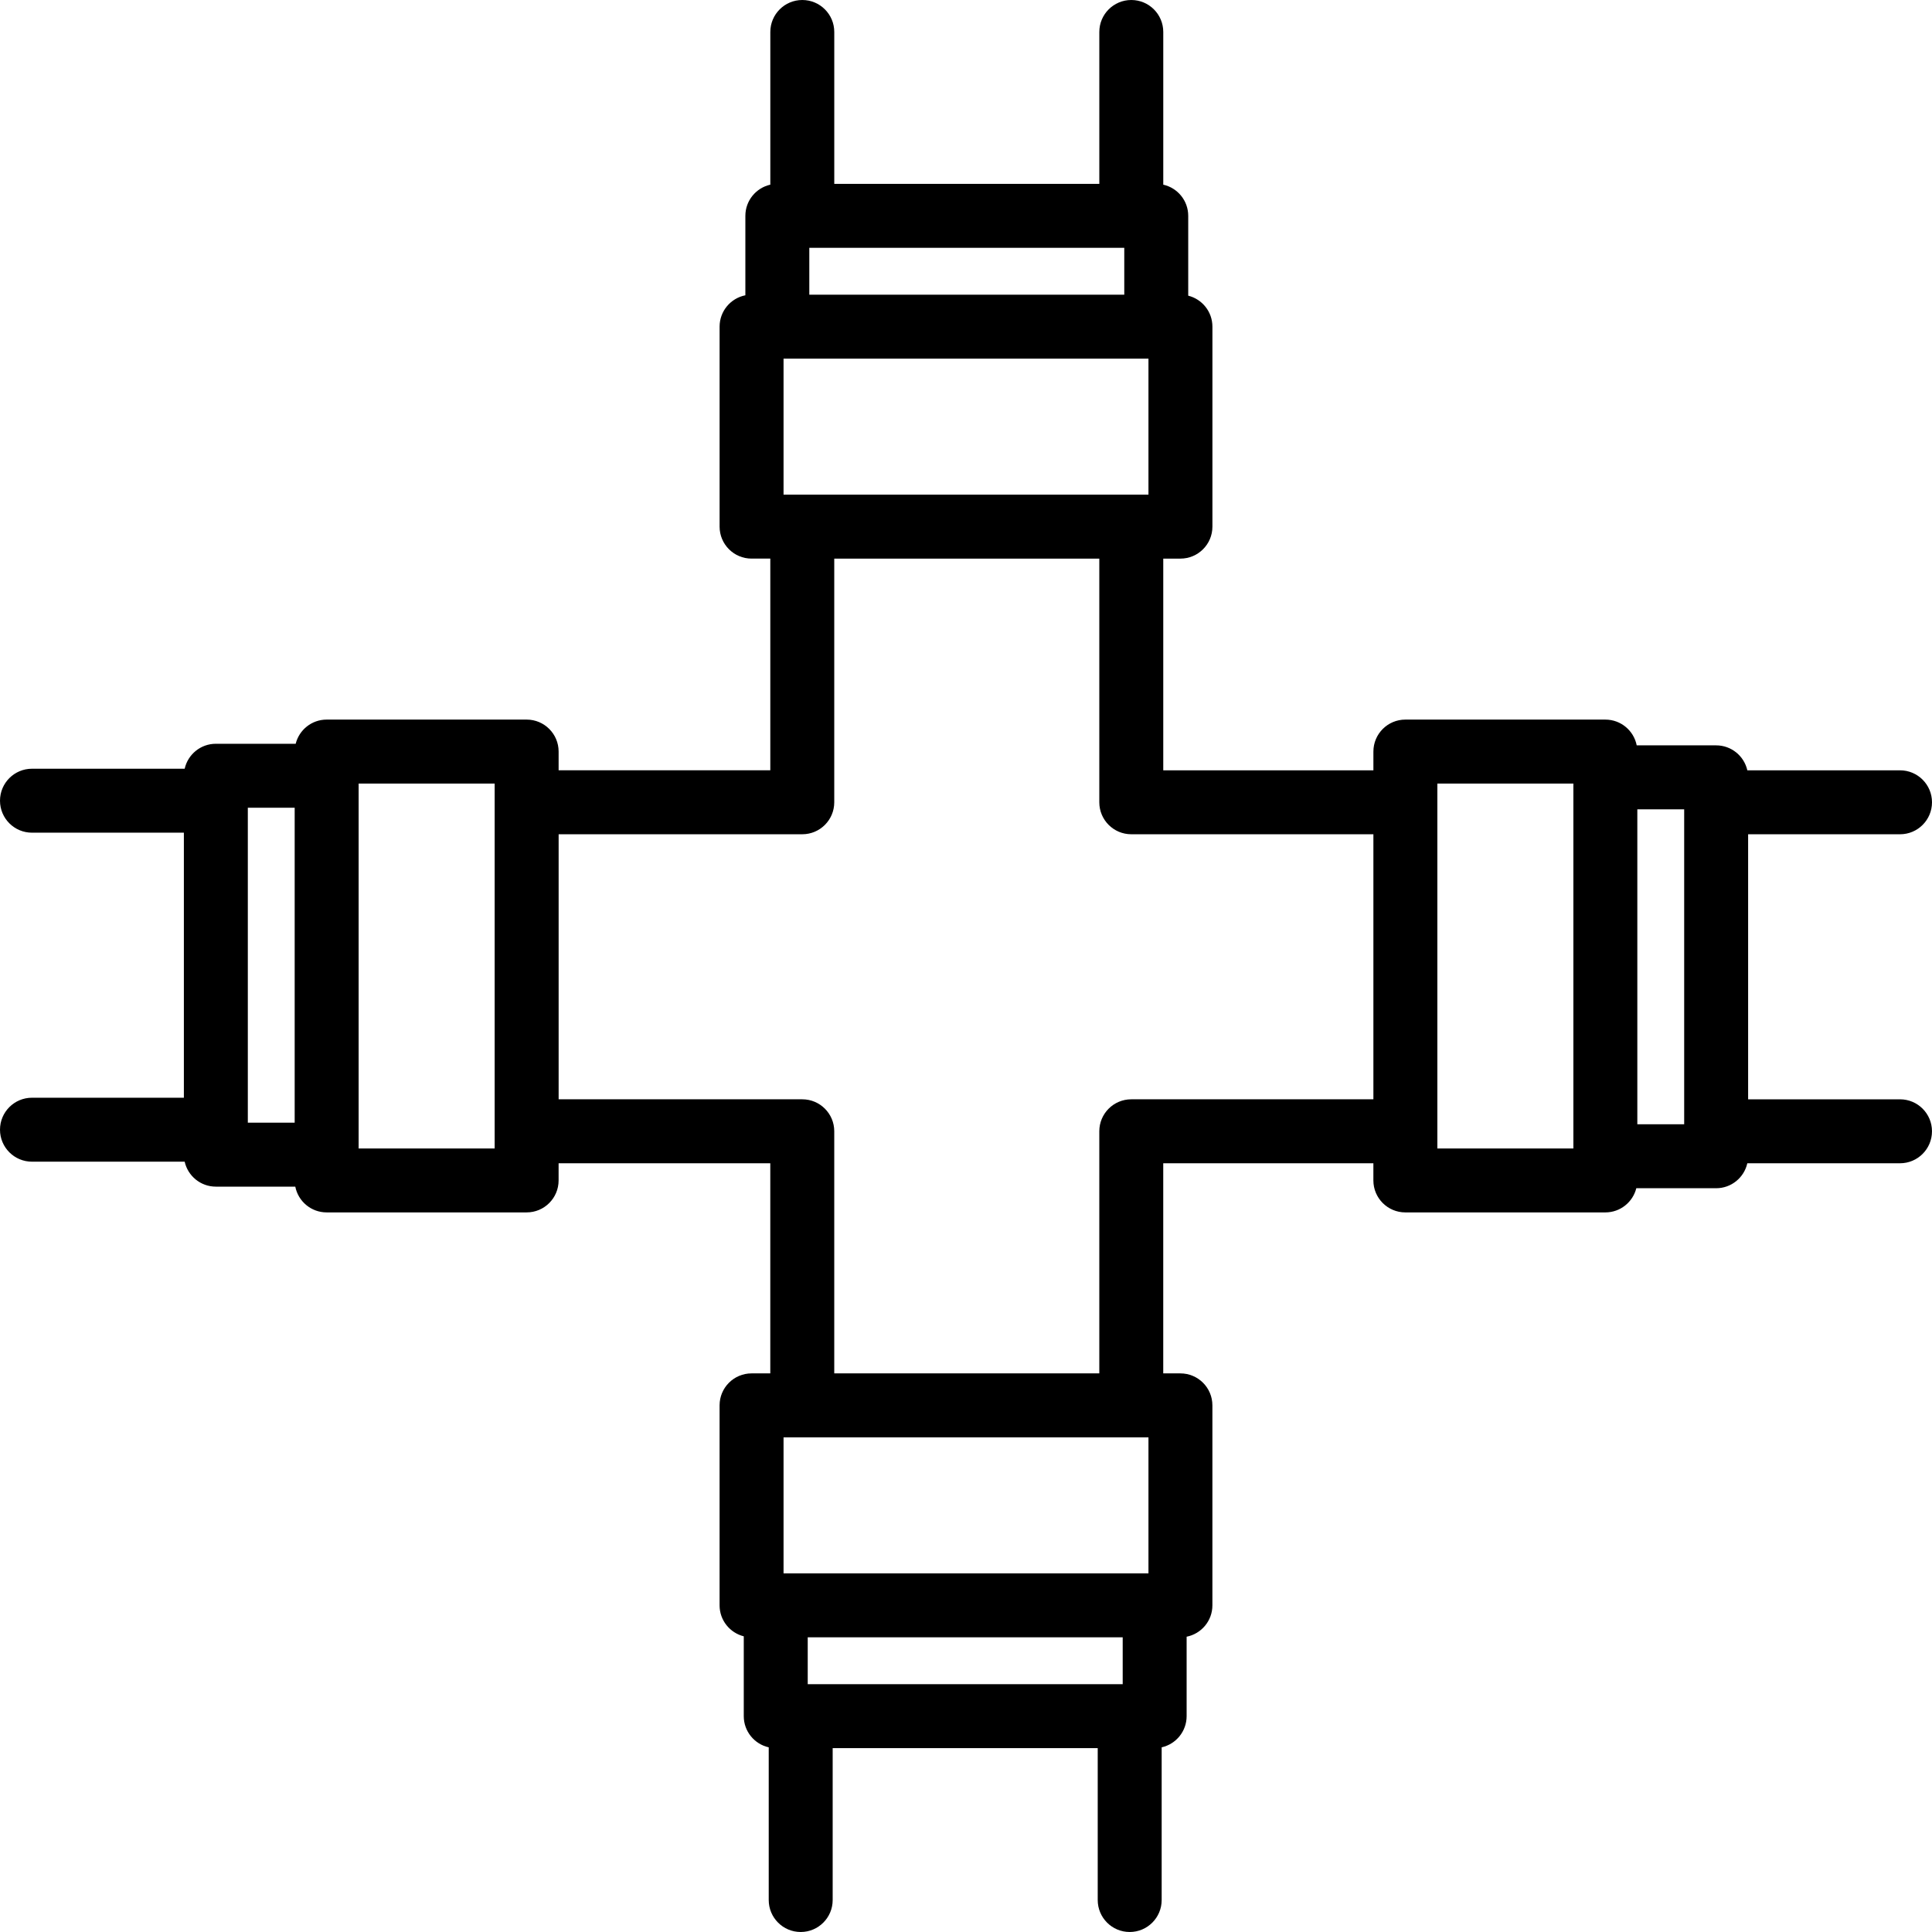 <?xml version="1.0" encoding="iso-8859-1"?>
<!-- Generator: Adobe Illustrator 19.0.0, SVG Export Plug-In . SVG Version: 6.00 Build 0)  -->
<svg version="1.1" id="Layer_1" xmlns="http://www.w3.org/2000/svg" xmlns:xlink="http://www.w3.org/1999/xlink" x="0px" y="0px"
	 viewBox="0 0 512 512" style="enable-background:new 0 0 512 512;" xml:space="preserve">
<g>
	<g>
		<path d="M503.526,291.33h-40.254v-70.24h40.254c4.681,0,8.474-3.794,8.474-8.474c0-4.68-3.793-8.474-8.474-8.474h-40.465
			c-0.849-3.784-4.222-6.614-8.263-6.614h-21.053c-0.766-3.891-4.194-6.828-8.311-6.828h-52.996c-4.681,0-8.474,3.794-8.474,8.474
			v4.965h-55.689v-56.101h4.553c4.681,0,8.474-3.794,8.474-8.474V86.568c0-3.967-2.729-7.288-6.41-8.211V57.202
			c0-4.04-2.83-7.415-6.614-8.263V8.474c0-4.68-3.793-8.474-8.474-8.474c-4.681,0-8.474,3.794-8.474,8.474v40.254h-70.24V8.474
			c0-4.68-3.793-8.474-8.474-8.474s-8.474,3.794-8.474,8.474v40.465c-3.784,0.849-6.614,4.222-6.614,8.263v21.054
			c-3.892,0.767-6.828,4.195-6.828,8.311v52.996c0,4.68,3.793,8.474,8.474,8.474h4.965v56.101h-56.099v-4.965
			c0-4.68-3.793-8.474-8.474-8.474H86.568c-3.967,0-7.287,2.73-8.21,6.409H57.202c-4.04,0-7.415,2.83-8.263,6.614H8.474
			c-4.681,0-8.474,3.794-8.474,8.474s3.793,8.474,8.474,8.474h40.254v70.24H8.474c-4.681,0-8.474,3.794-8.474,8.474
			c0,4.68,3.793,8.474,8.474,8.474h40.465c0.849,3.784,4.222,6.614,8.263,6.614h21.054c0.766,3.891,4.194,6.828,8.311,6.828h52.996
			c4.681,0,8.474-3.794,8.474-8.474v-4.553h56.099v55.689h-4.965c-4.681,0-8.474,3.794-8.474,8.474v52.996
			c0,3.966,2.729,7.287,6.409,8.21v21.156c0,4.04,2.83,7.415,6.614,8.263v40.465c0,4.68,3.793,8.474,8.474,8.474
			s8.474-3.794,8.474-8.474v-40.254h70.24v40.254c0,4.68,3.793,8.474,8.474,8.474s8.474-3.794,8.474-8.474v-40.465
			c3.785-0.847,6.614-4.222,6.614-8.263v-21.054c3.892-0.767,6.828-4.195,6.828-8.311v-52.996c0-4.68-3.793-8.474-8.474-8.474
			h-4.553v-55.689h55.689v4.553c0,4.68,3.793,8.474,8.474,8.474h52.996c3.967,0,7.287-2.73,8.21-6.409h21.155
			c4.04,0,7.415-2.83,8.263-6.614h40.465c4.681,0,8.474-3.794,8.474-8.474S508.207,291.33,503.526,291.33z M78.094,297.526H65.676
			v-83.47h12.417V297.526z M131.089,304.354H95.042v-96.706h36.048V304.354z M214.475,65.676h83.469v12.417h-83.469V65.676z
			 M207.648,95.042h96.706v36.048h-96.706V95.042z M297.526,446.325h-83.47v-12.417h83.47V446.325z M304.354,416.958h-96.706
			v-36.048h96.706V416.958z M363.964,291.326H299.8c-4.681,0-8.474,3.794-8.474,8.474v64.158h-70.24V299.8
			c0-4.68-3.793-8.474-8.474-8.474h-64.568v-70.24h64.568c4.681,0,8.474-3.794,8.474-8.474v-64.575h70.24v64.575
			c0,4.68,3.793,8.474,8.474,8.474h64.163V291.326z M416.959,304.354h-36.048v-96.706h36.048V304.354z M446.325,297.944h-12.416
			v-83.47h12.416V297.944z"/>
	</g>
</g>
<g>
</g>
<g>
</g>
<g>
</g>
<g>
</g>
<g>
</g>
<g>
</g>
<g>
</g>
<g>
</g>
<g>
</g>
<g>
</g>
<g>
</g>
<g>
</g>
<g>
</g>
<g>
</g>
<g>
</g>
</svg>

